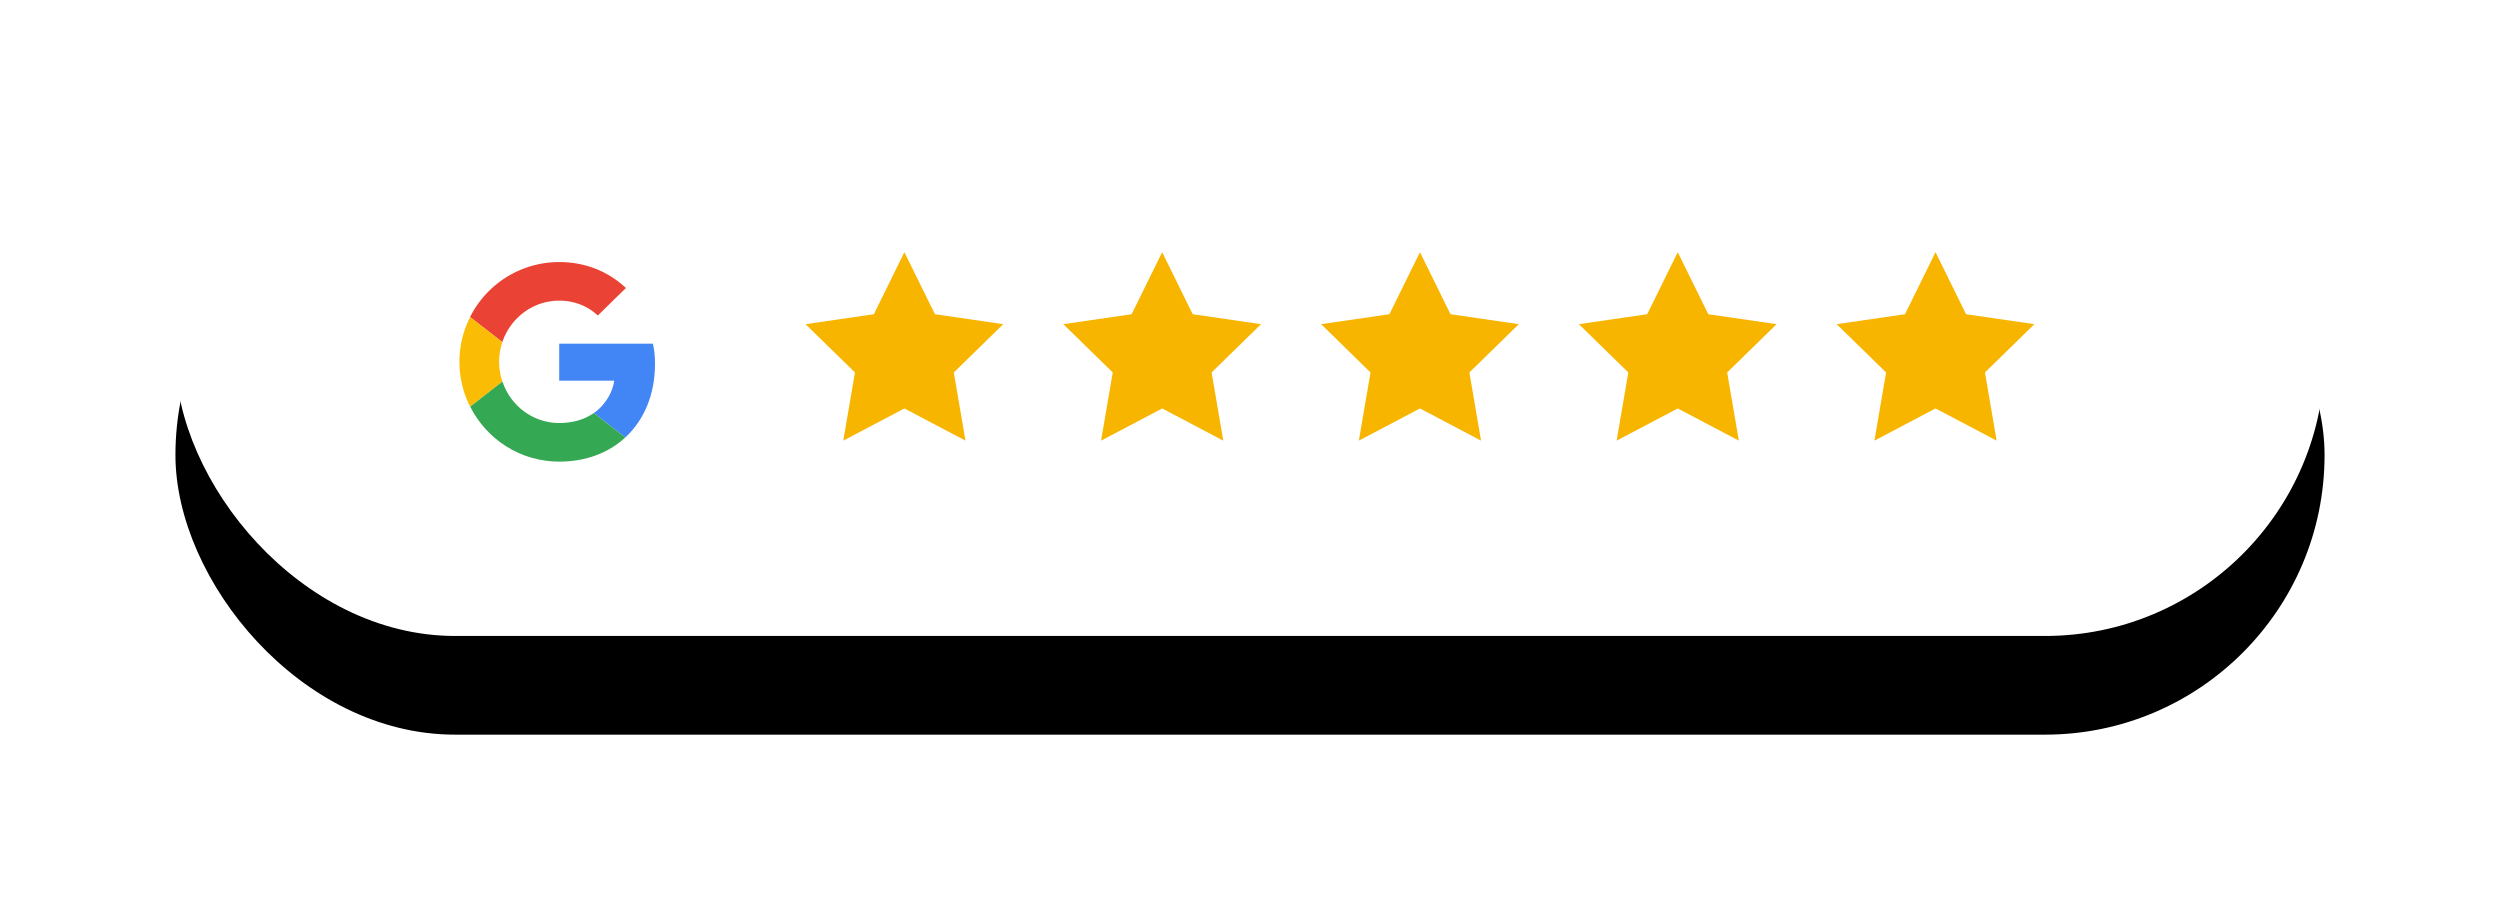 <svg width="228" height="83" viewBox="0 0 228 83" xmlns="http://www.w3.org/2000/svg" xmlns:xlink="http://www.w3.org/1999/xlink">
    <defs>
        <filter x="-14.5%" y="-38.2%" width="129.1%" height="211.8%" filterUnits="objectBoundingBox" id="efygkpe5la">
            <feOffset dy="9" in="SourceAlpha" result="shadowOffsetOuter1"/>
            <feGaussianBlur stdDeviation="8" in="shadowOffsetOuter1" result="shadowBlurOuter1"/>
            <feColorMatrix values="0 0 0 0 0 0 0 0 0 0 0 0 0 0 0 0 0 0 0.067 0" in="shadowBlurOuter1"/>
        </filter>
        <rect id="qgkpcutkqb" x="0" y="0" width="196" height="51" rx="25.5"/>
    </defs>
    <g fill="none" fill-rule="evenodd">
        <g transform="translate(16 7)">
            <use fill="#000" filter="url(#efygkpe5la)" xlink:href="#qgkpcutkqb"/>
            <use fill="#FFF" xlink:href="#qgkpcutkqb"/>
        </g>
        <path d="M30 33c0-11.598 9.402-21 21-21s21 9.402 21 21-9.402 21-21 21-21-9.402-21-21z" fill="#FFF" fill-rule="nonzero"/>
        <path d="M51 27.419c1.709 0 2.861.738 3.519 1.355l2.568-2.508C55.51 24.8 53.457 23.9 51 23.9a9.093 9.093 0 0 0-8.13 5.015l2.943 2.285c.738-2.194 2.78-3.781 5.187-3.781z" fill="#EA4335" fill-rule="nonzero"/>
        <path d="M59.736 33.202c0-.748-.06-1.294-.192-1.86H51v3.377h5.015c-.101.84-.647 2.103-1.86 2.952l2.871 2.225c1.72-1.588 2.71-3.923 2.71-6.694z" fill="#4285F4" fill-rule="nonzero"/>
        <path d="M45.823 34.8a5.602 5.602 0 0 1-.303-1.8c0-.627.111-1.234.293-1.8l-2.942-2.285A9.108 9.108 0 0 0 41.9 33c0 1.466.354 2.851.97 4.085l2.953-2.285z" fill="#FBBC05" fill-rule="nonzero"/>
        <path d="M51 42.1c2.457 0 4.52-.809 6.026-2.204l-2.871-2.225c-.769.536-1.8.91-3.155.91-2.406 0-4.449-1.587-5.177-3.781l-2.942 2.285C44.377 40.058 47.44 42.1 51 42.1z" fill="#34A853" fill-rule="nonzero"/>
        <path d="M41.9 23.9h18.2v18.2H41.9z"/>
        <g fill="#F7B500">
            <path d="m82.48 37.25-5.572 2.936 1.064-6.218-4.508-4.404 6.23-.907L82.48 23l2.786 5.657 6.23.907-4.508 4.404 1.064 6.218zM105.99 37.25l-5.572 2.936 1.064-6.218-4.508-4.404 6.23-.907L105.99 23l2.786 5.657 6.23.907-4.508 4.404 1.064 6.218zM129.5 37.25l-5.572 2.936 1.064-6.218-4.508-4.404 6.23-.907L129.5 23l2.786 5.657 6.23.907-4.508 4.404 1.064 6.218zM153.01 37.25l-5.572 2.936 1.064-6.218-4.508-4.404 6.23-.907L153.01 23l2.786 5.657 6.23.907-4.508 4.404 1.064 6.218zM176.52 37.25l-5.572 2.936 1.064-6.218-4.508-4.404 6.23-.907L176.52 23l2.786 5.657 6.23.907-4.508 4.404 1.064 6.218z"/>
        </g>
    </g>
</svg>
